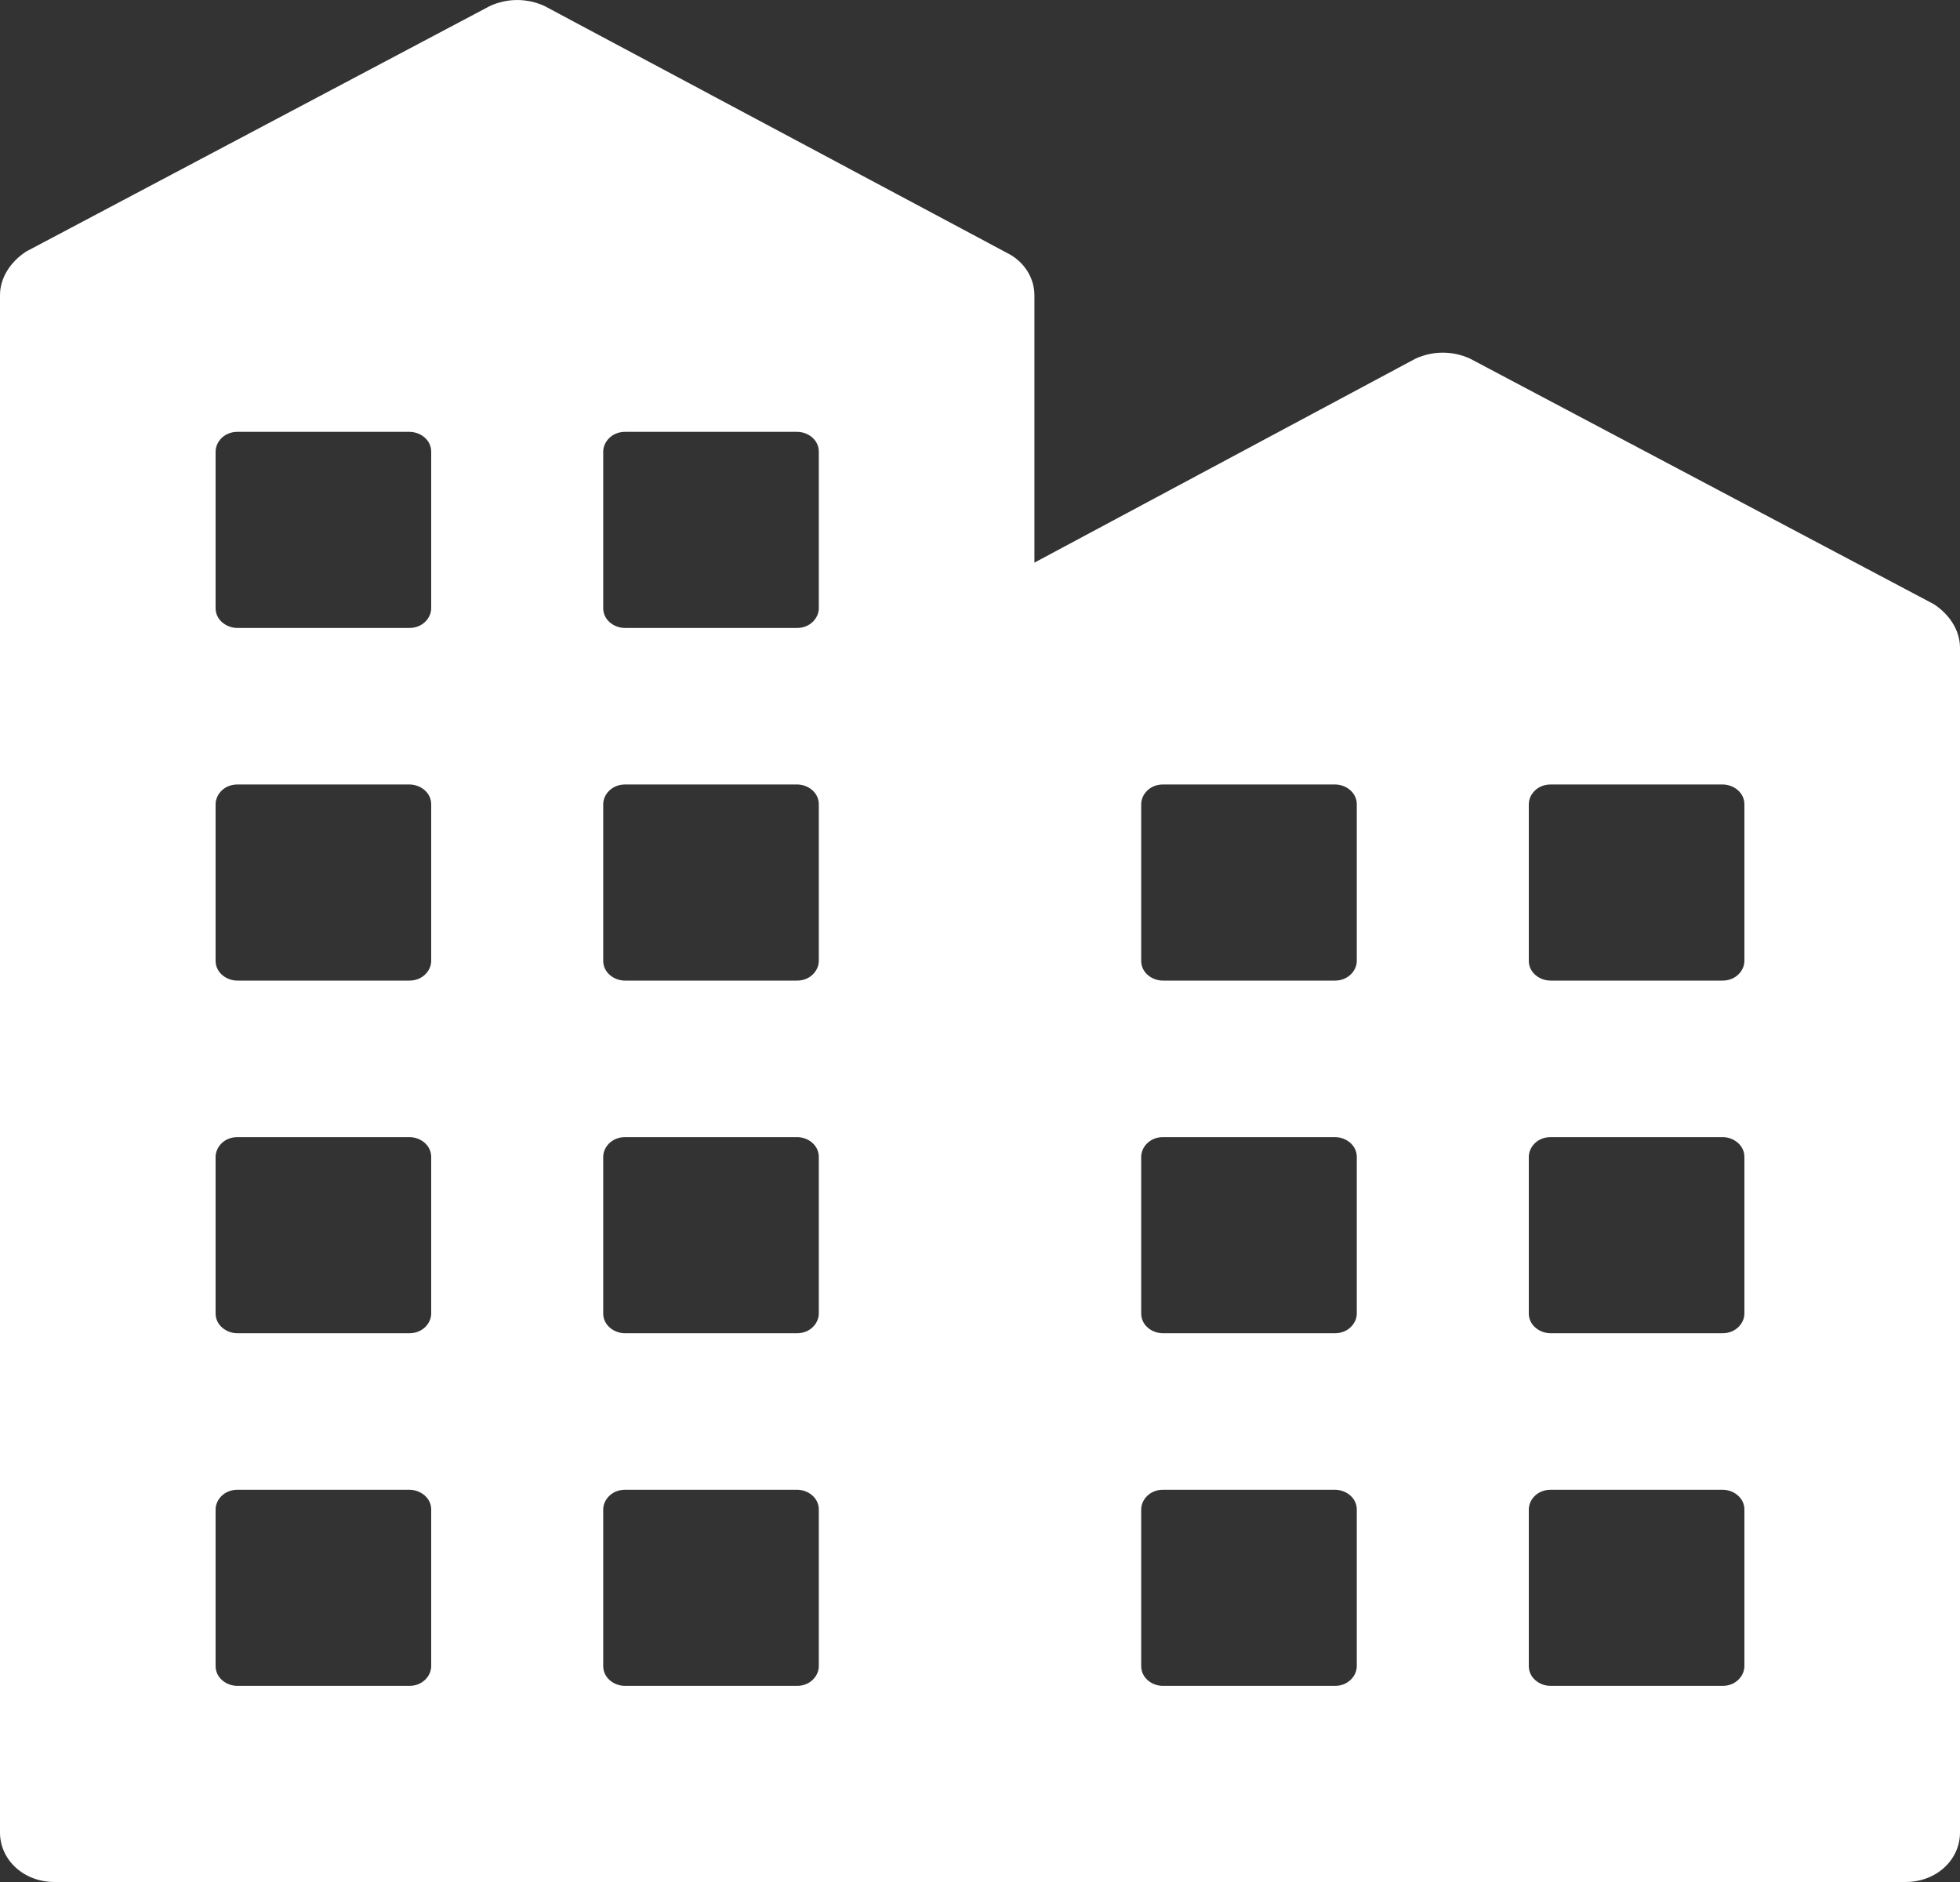 <svg width="25" height="24" viewBox="0 0 25 24" fill="none" xmlns="http://www.w3.org/2000/svg">
<rect x="0" y="0" width="25" height="24" fill="#333333" stroke="none"/>
<path d="M24.667 7.705L18.75 4.573C18.528 4.472 18.278 4.472 18.056 4.573L13.194 7.175V3.764C13.194 3.537 13.056 3.335 12.861 3.234L6.944 0.076C6.722 -0.025 6.472 -0.025 6.25 0.076L0.333 3.208C0.139 3.335 0 3.537 0 3.764V23.368C0 23.722 0.306 24 0.694 24H24.306C24.694 24 25 23.722 25 23.368V8.261C25 8.034 24.861 7.832 24.667 7.705ZM5.5 21.246C5.5 21.373 5.389 21.499 5.222 21.499H3.028C2.889 21.499 2.75 21.398 2.75 21.246V19.25C2.75 19.124 2.861 18.998 3.028 18.998H5.222C5.361 18.998 5.5 19.099 5.5 19.25V21.246ZM5.5 16.75C5.5 16.876 5.389 17.002 5.222 17.002H3.028C2.889 17.002 2.75 16.901 2.75 16.75V14.754C2.75 14.627 2.861 14.501 3.028 14.501H5.222C5.361 14.501 5.5 14.602 5.5 14.754V16.75ZM5.5 12.253C5.5 12.379 5.389 12.505 5.222 12.505H3.028C2.889 12.505 2.75 12.404 2.75 12.253V10.257C2.75 10.13 2.861 10.004 3.028 10.004H5.222C5.361 10.004 5.5 10.105 5.5 10.257V12.253ZM5.5 7.756C5.5 7.882 5.389 8.008 5.222 8.008H3.028C2.889 8.008 2.75 7.907 2.75 7.756V5.76C2.75 5.634 2.861 5.507 3.028 5.507H5.222C5.361 5.507 5.5 5.608 5.5 5.76V7.756ZM10.444 21.246C10.444 21.373 10.333 21.499 10.167 21.499H7.972C7.833 21.499 7.694 21.398 7.694 21.246V19.25C7.694 19.124 7.806 18.998 7.972 18.998H10.167C10.306 18.998 10.444 19.099 10.444 19.25V21.246ZM10.444 16.75C10.444 16.876 10.333 17.002 10.167 17.002H7.972C7.833 17.002 7.694 16.901 7.694 16.75V14.754C7.694 14.627 7.806 14.501 7.972 14.501H10.167C10.306 14.501 10.444 14.602 10.444 14.754V16.75ZM10.444 12.253C10.444 12.379 10.333 12.505 10.167 12.505H7.972C7.833 12.505 7.694 12.404 7.694 12.253V10.257C7.694 10.13 7.806 10.004 7.972 10.004H10.167C10.306 10.004 10.444 10.105 10.444 10.257V12.253ZM10.444 7.756C10.444 7.882 10.333 8.008 10.167 8.008H7.972C7.833 8.008 7.694 7.907 7.694 7.756V5.76C7.694 5.634 7.806 5.507 7.972 5.507H10.167C10.306 5.507 10.444 5.608 10.444 5.76V7.756ZM17.306 21.246C17.306 21.373 17.194 21.499 17.028 21.499H14.833C14.694 21.499 14.556 21.398 14.556 21.246V19.25C14.556 19.124 14.667 18.998 14.833 18.998H17.028C17.167 18.998 17.306 19.099 17.306 19.25V21.246ZM17.306 16.75C17.306 16.876 17.194 17.002 17.028 17.002H14.833C14.694 17.002 14.556 16.901 14.556 16.75V14.754C14.556 14.627 14.667 14.501 14.833 14.501H17.028C17.167 14.501 17.306 14.602 17.306 14.754V16.75ZM17.306 12.253C17.306 12.379 17.194 12.505 17.028 12.505H14.833C14.694 12.505 14.556 12.404 14.556 12.253V10.257C14.556 10.13 14.667 10.004 14.833 10.004H17.028C17.167 10.004 17.306 10.105 17.306 10.257V12.253ZM22.25 21.246C22.25 21.373 22.139 21.499 21.972 21.499H19.778C19.639 21.499 19.5 21.398 19.5 21.246V19.25C19.5 19.124 19.611 18.998 19.778 18.998H21.972C22.111 18.998 22.25 19.099 22.25 19.25V21.246ZM22.25 16.75C22.25 16.876 22.139 17.002 21.972 17.002H19.778C19.639 17.002 19.5 16.901 19.5 16.75V14.754C19.5 14.627 19.611 14.501 19.778 14.501H21.972C22.111 14.501 22.25 14.602 22.25 14.754V16.75ZM22.25 12.253C22.25 12.379 22.139 12.505 21.972 12.505H19.778C19.639 12.505 19.5 12.404 19.5 12.253V10.257C19.5 10.13 19.611 10.004 19.778 10.004H21.972C22.111 10.004 22.25 10.105 22.25 10.257V12.253Z" fill="white"/>
</svg>
